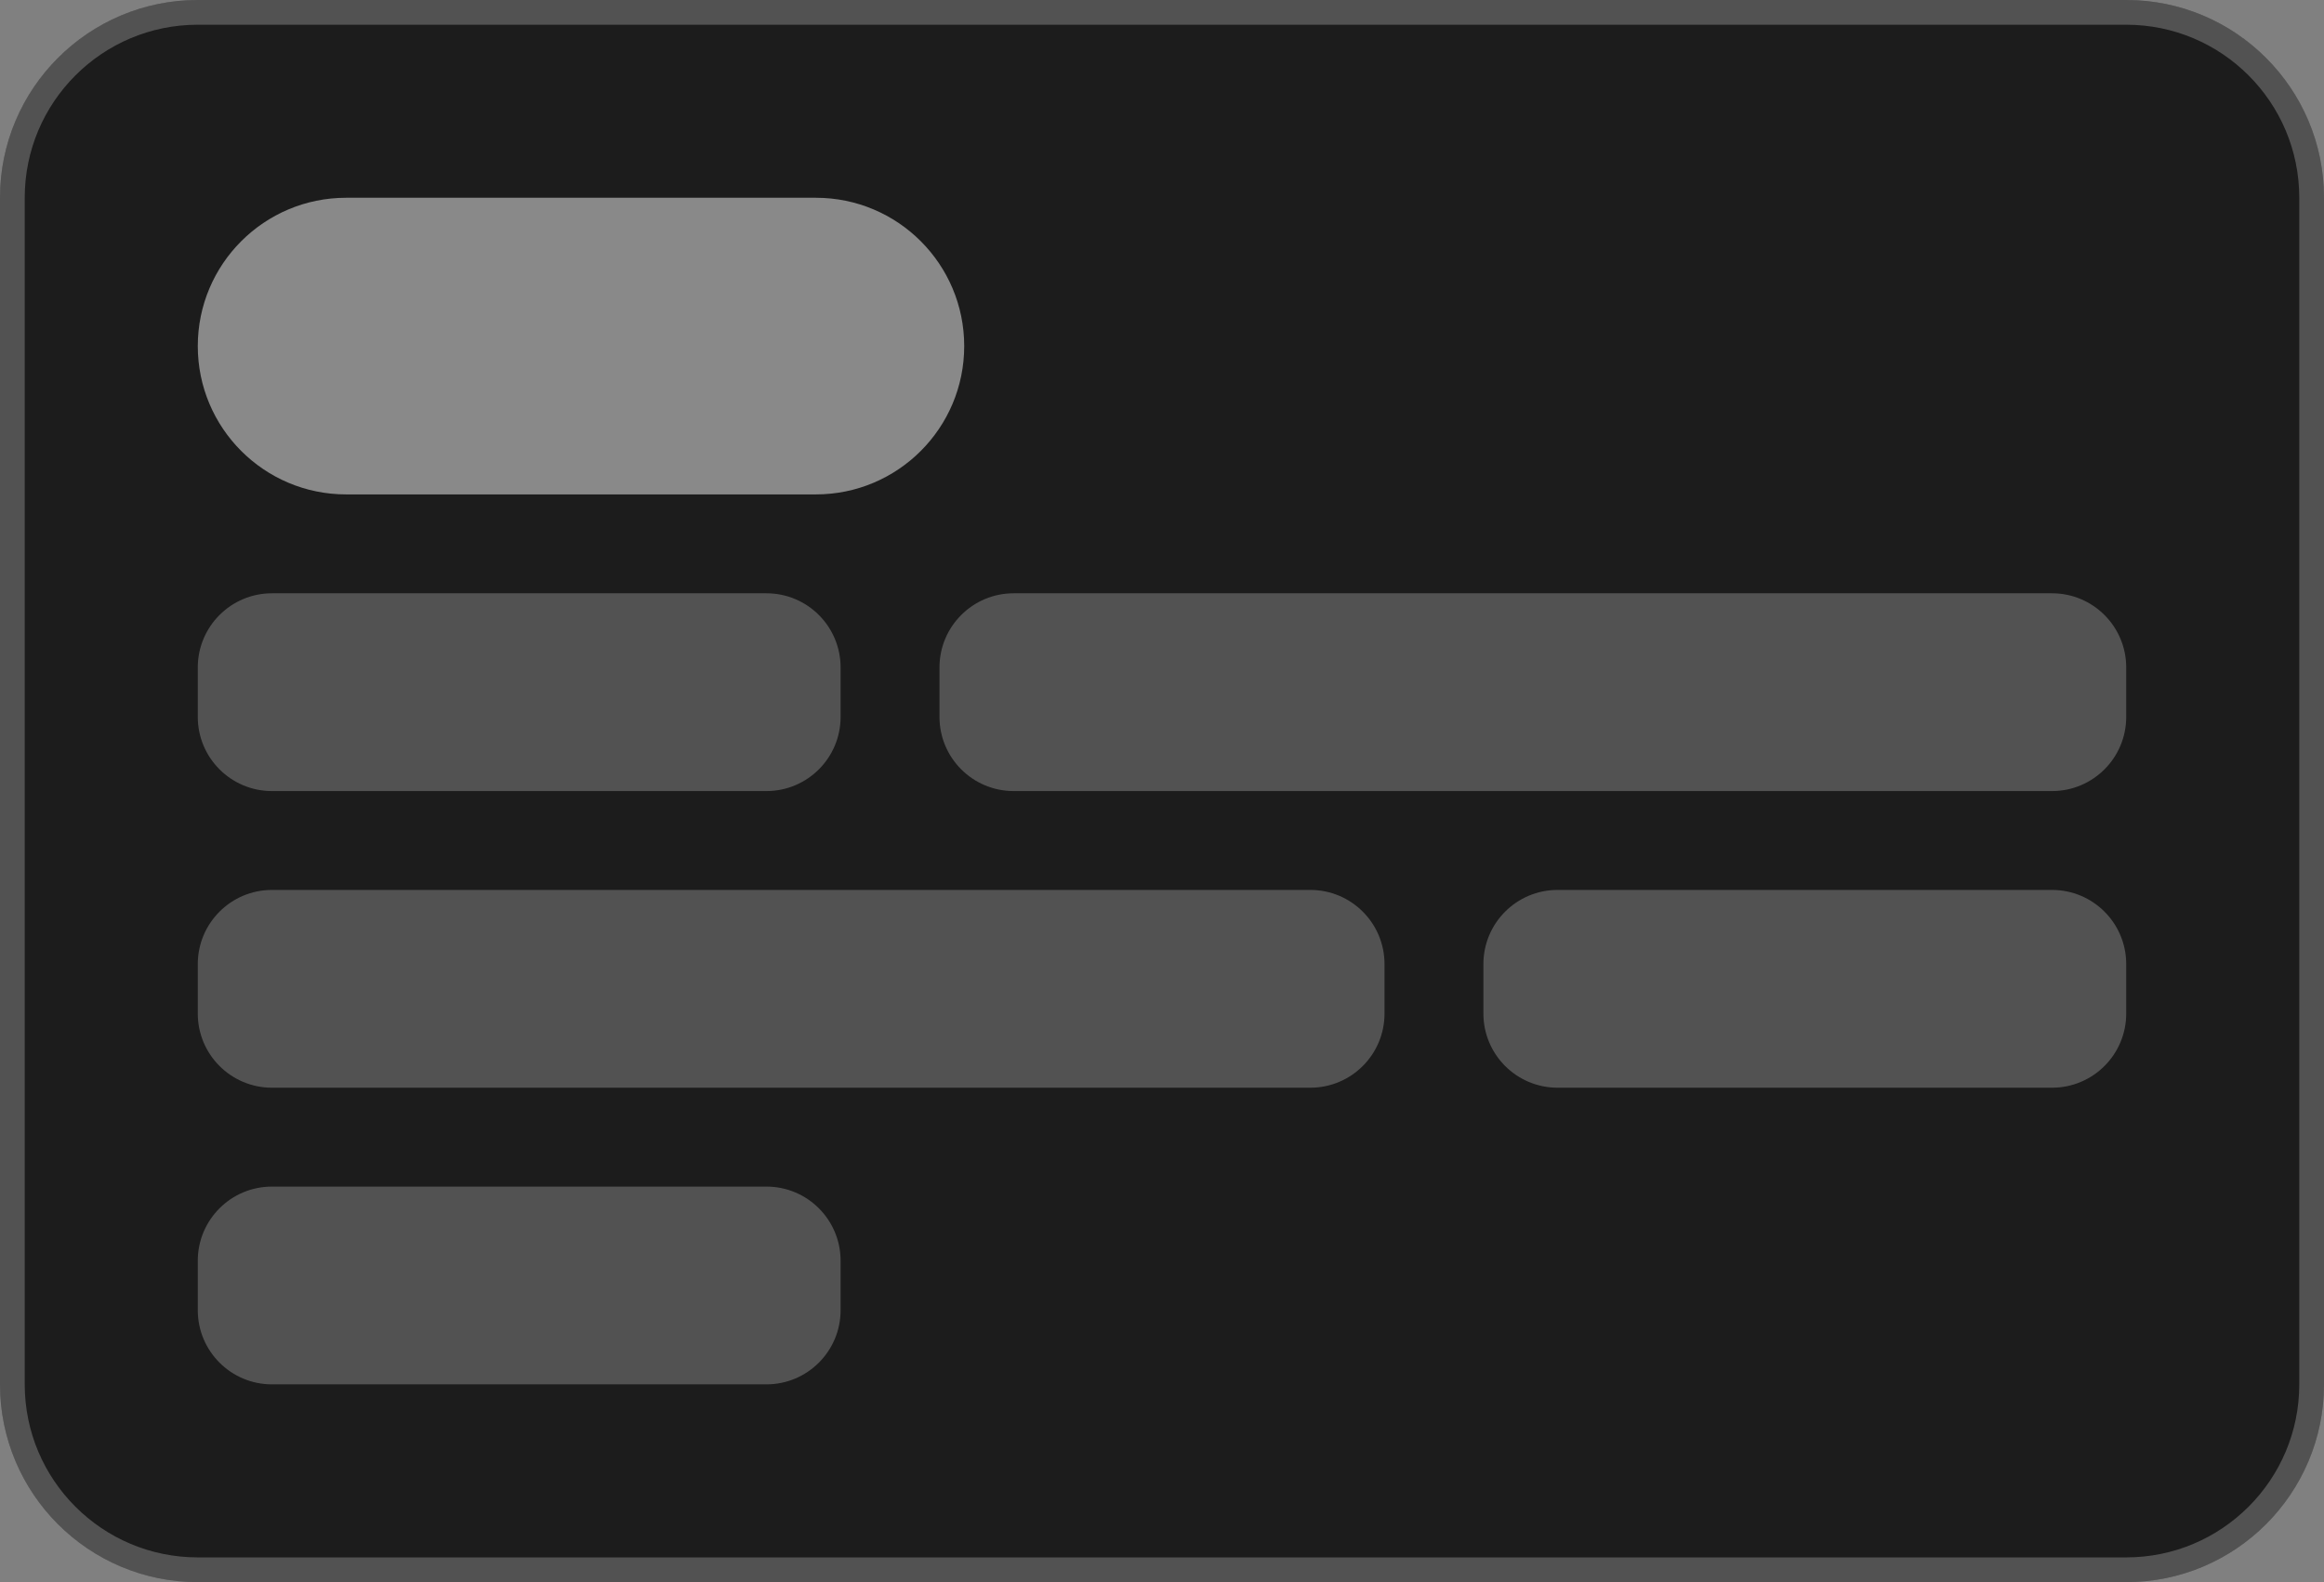 <svg width="94" height="64" viewBox="0 0 94 64" fill="none" xmlns="http://www.w3.org/2000/svg">
<rect x="0" y="0" width="94" height="64" fill="#808080" stroke="none"/>
<path d="M0 8C0 3.582 3.582 0 8 0H86C90.418 0 94 3.582 94 8V56C94 60.418 90.418 64 86 64H8C3.582 64 0 60.418 0 56V8Z" fill="#1C1C1C"/>
<path d="M0.5 8C0.5 3.858 3.858 0.5 8 0.5H86C90.142 0.5 93.5 3.858 93.5 8V56C93.5 60.142 90.142 63.5 86 63.5H8C3.858 63.5 0.5 60.142 0.5 56V8Z" stroke="white" stroke-opacity="0.24"/>
<path d="M8 14C8 10.686 10.686 8 14 8H33C36.314 8 39 10.686 39 14C39 17.314 36.314 20 33 20H14C10.686 20 8 17.314 8 14Z" fill="white" fill-opacity="0.48"/>
<path d="M8 27C8 25.343 9.343 24 11 24H31C32.657 24 34 25.343 34 27V29C34 30.657 32.657 32 31 32H11C9.343 32 8 30.657 8 29V27Z" fill="white" fill-opacity="0.24"/>
<path d="M38 27C38 25.343 39.343 24 41 24H83C84.657 24 86 25.343 86 27V29C86 30.657 84.657 32 83 32H41C39.343 32 38 30.657 38 29V27Z" fill="white" fill-opacity="0.24"/>
<path d="M8 39C8 37.343 9.343 36 11 36H53C54.657 36 56 37.343 56 39V41C56 42.657 54.657 44 53 44H11C9.343 44 8 42.657 8 41V39Z" fill="white" fill-opacity="0.24"/>
<path d="M60 39C60 37.343 61.343 36 63 36H83C84.657 36 86 37.343 86 39V41C86 42.657 84.657 44 83 44H63C61.343 44 60 42.657 60 41V39Z" fill="white" fill-opacity="0.24"/>
<path d="M8 51C8 49.343 9.343 48 11 48H31C32.657 48 34 49.343 34 51V53C34 54.657 32.657 56 31 56H11C9.343 56 8 54.657 8 53V51Z" fill="white" fill-opacity="0.24"/>
</svg>
